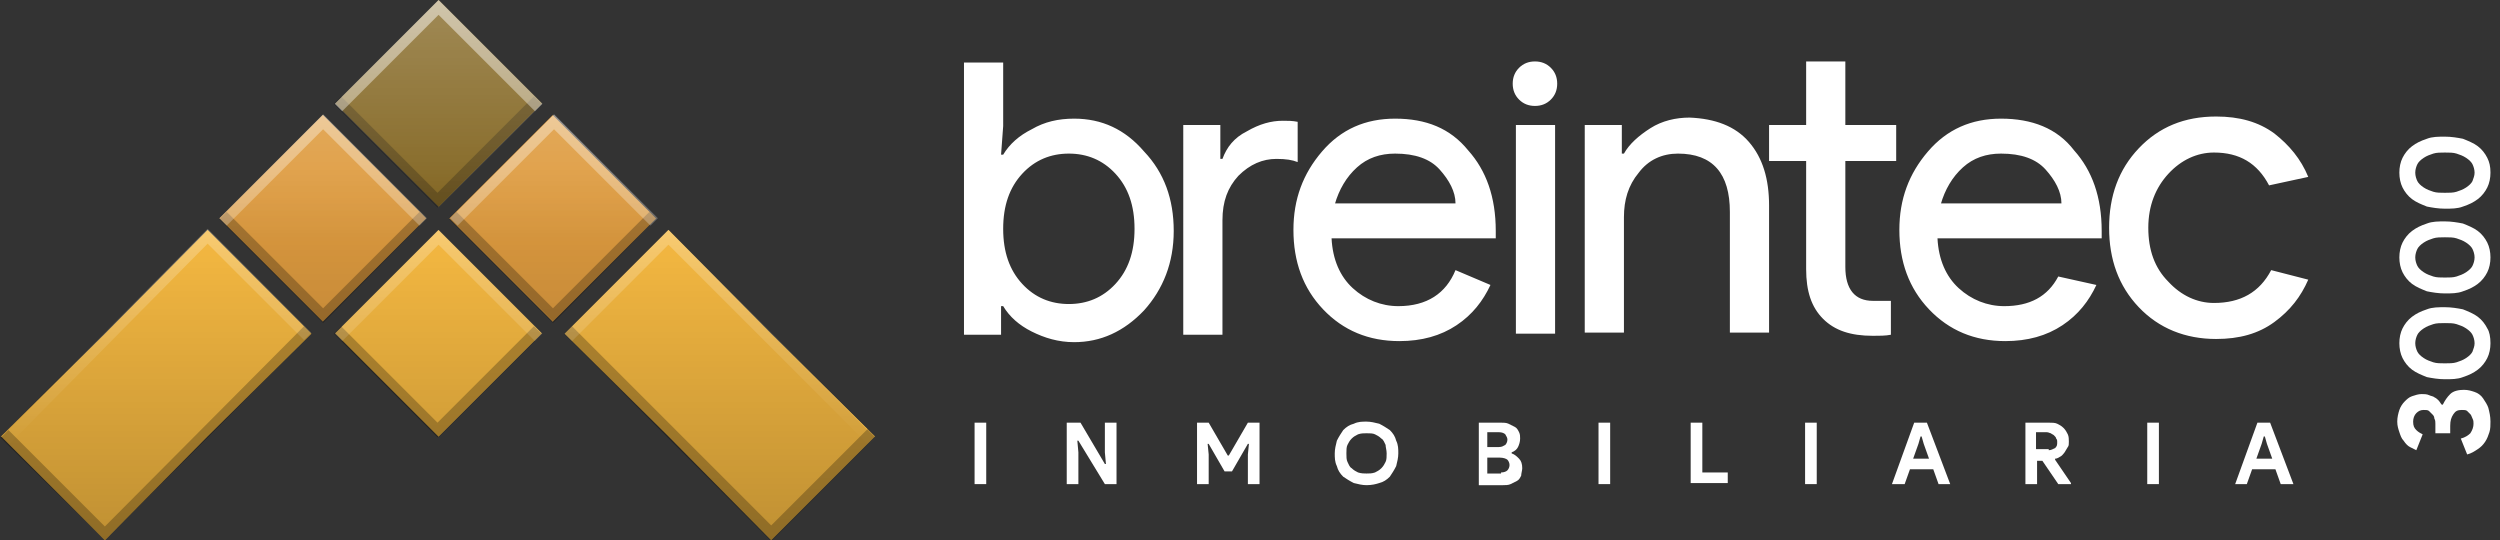 <?xml version="1.0" encoding="utf-8"?>
<!-- Generator: Adobe Illustrator 21.1.0, SVG Export Plug-In . SVG Version: 6.00 Build 0)  -->
<svg version="1.1" id="Layer_1" xmlns="http://www.w3.org/2000/svg" xmlns:xlink="http://www.w3.org/1999/xlink" x="0px" y="0px"
	 viewBox="0 0 236 51" style="enable-background:new 0 0 236 51;" xml:space="preserve">
<rect x="0" y="0" width="236" height="51" fill="#333333" stroke="none"/>
<style type="text/css">
	.st0{fill:#FFFFFF;}
	.st1{fill:#80621C;}
	.st2{fill:#DE9B3F;}
	.st3{fill:#FFC044;}
	.st4{opacity:0.25;}
	.st5{fill:url(#SVGID_1_);}
	.st6{fill:url(#SVGID_2_);}
	.st7{opacity:0.5;}
	.st8{fill:url(#SVGID_3_);}
</style>
<g>
	<g>
		<g id="texto_6_">
			<path class="st0" d="M101.4,11.2c-1.5,0-2.8,0.3-4,1c-1.2,0.6-2.1,1.4-2.7,2.4h-0.2l0.2-2.7v-6h-3.7v25.7h3.5v-2.7h0.2
				c0.6,1,1.5,1.8,2.7,2.4c1.2,0.6,2.5,1,4,1c2.5,0,4.7-1,6.6-3c1.8-2,2.8-4.5,2.8-7.5c0-3-0.9-5.5-2.8-7.5
				C106.2,12.2,104,11.2,101.4,11.2z M105.3,26.8c-1.2,1.3-2.7,1.9-4.4,1.9c-1.7,0-3.2-0.6-4.4-1.9c-1.2-1.3-1.8-3-1.8-5.2
				c0-2.2,0.6-3.9,1.8-5.2c1.2-1.3,2.7-1.9,4.4-1.9c1.7,0,3.2,0.6,4.4,1.9c1.2,1.3,1.8,3,1.8,5.2C107.1,23.8,106.5,25.5,105.3,26.8z
				 M131.7,11.2c-2.8,0-5.1,1-6.9,3.1c-1.8,2.1-2.7,4.5-2.7,7.4c0,3,0.9,5.5,2.8,7.5c1.9,2,4.3,3,7.2,3c2.1,0,3.9-0.5,5.4-1.5
				c1.5-1,2.5-2.3,3.2-3.8l-3.3-1.4c-0.9,2.2-2.7,3.4-5.4,3.4c-1.6,0-3.1-0.6-4.3-1.7c-1.2-1.1-1.9-2.7-2-4.7h15.5l0-0.7
				c0-3.2-0.9-5.7-2.6-7.6C136.9,12.1,134.6,11.2,131.7,11.2z M126,19.3c0.4-1.4,1.1-2.6,2.1-3.5c1-0.9,2.2-1.3,3.6-1.3
				c1.9,0,3.3,0.5,4.2,1.5c0.9,1,1.5,2.1,1.5,3.2H126z M146.4,6.4c0.4,0.4,0.6,0.9,0.6,1.5c0,0.6-0.2,1.1-0.6,1.5
				c-0.4,0.4-0.9,0.6-1.5,0.6c-0.6,0-1.1-0.2-1.5-0.6c-0.4-0.4-0.6-0.9-0.6-1.5c0-0.6,0.2-1.1,0.6-1.5c0.4-0.4,0.9-0.6,1.5-0.6
				C145.5,5.8,146,6,146.4,6.4z M143.1,11.8h3.7v19.7h-3.7V11.8z M165.1,13.4c1.3,1.5,1.9,3.5,1.9,6v12h-3.7V20
				c0-3.6-1.6-5.5-4.9-5.5c-1.5,0-2.8,0.6-3.7,1.8c-1,1.2-1.4,2.6-1.4,4.2v10.9h-3.7V11.8h3.5v2.7h0.2c0.5-0.9,1.4-1.7,2.5-2.4
				c1.1-0.7,2.4-1,3.7-1C161.9,11.2,163.8,11.9,165.1,13.4z M174.2,11.8h4.8v3.4h-4.8v10c0,2.1,0.9,3.2,2.6,3.2h1.7v3.2
				c-0.5,0.1-1.1,0.1-1.7,0.1c-2.1,0-3.6-0.5-4.7-1.6c-1.1-1.1-1.6-2.6-1.6-4.7V15.2h-3.5v-3.4h3.5v-6h3.7V11.8z M217.9,26.4
				c-0.7,1.6-1.7,2.9-3.2,4c-1.5,1.1-3.3,1.6-5.5,1.6c-2.9,0-5.4-1-7.3-3c-1.9-2-2.8-4.5-2.8-7.5c0-3,0.9-5.5,2.8-7.5
				c1.9-2,4.3-3,7.3-3c2.2,0,4,0.5,5.5,1.6c1.4,1.1,2.5,2.4,3.2,4.1l-3.7,0.8c-1.1-2.1-2.8-3.1-5.2-3.1c-1.6,0-3.1,0.7-4.3,2
				c-1.2,1.3-1.9,3-1.9,5.1c0,2.1,0.6,3.8,1.9,5.1c1.2,1.3,2.7,2,4.3,2c2.5,0,4.3-1,5.4-3.1L217.9,26.4z M197.9,26.7L197.9,26.7
				C197.9,26.7,197.9,26.7,197.9,26.7L197.9,26.7z M188.9,11.2c-2.8,0-5.1,1-6.9,3.1c-1.8,2.1-2.7,4.5-2.7,7.4c0,3,0.9,5.5,2.8,7.5
				c1.9,2,4.3,3,7.2,3c2.1,0,3.9-0.5,5.4-1.5c1.5-1,2.5-2.3,3.2-3.8l-3.6-0.8c-1,1.9-2.7,2.8-5.1,2.8c-1.6,0-3.1-0.6-4.3-1.7
				c-1.2-1.1-1.9-2.7-2-4.7h15.5l0-0.7c0-3.2-0.9-5.7-2.6-7.6C194.2,12.1,191.8,11.2,188.9,11.2z M183.2,19.3
				c0.4-1.4,1.1-2.6,2.1-3.5c1-0.9,2.2-1.3,3.6-1.3c1.9,0,3.3,0.5,4.2,1.5c0.9,1,1.5,2.1,1.5,3.2H183.2z M122.5,15.3
				c-0.5-0.2-1.1-0.3-2-0.3c-1.3,0-2.5,0.5-3.6,1.6c-1,1.1-1.5,2.4-1.5,4.2v10.8h-3.7V11.8h3.5V15h0.2c0.4-1.1,1.1-2,2.3-2.6
				c1.2-0.7,2.3-1,3.4-1c0.5,0,0.9,0,1.4,0.1V15.3z"/>
			<g>
				<path class="st0" d="M235.1,39.8c0,0.3,0,0.7-0.1,1c-0.1,0.3-0.2,0.6-0.4,0.9c-0.2,0.3-0.4,0.5-0.7,0.7c-0.3,0.2-0.6,0.4-1,0.5
					l-0.6-1.5c0.4-0.1,0.7-0.3,0.9-0.5c0.2-0.3,0.3-0.6,0.3-0.9c0-0.2,0-0.3-0.1-0.5c-0.1-0.2-0.1-0.3-0.2-0.4
					c-0.1-0.1-0.2-0.2-0.3-0.3c-0.1-0.1-0.3-0.1-0.5-0.1c-0.4,0-0.6,0.1-0.8,0.4c-0.2,0.3-0.3,0.6-0.3,1.1v0.7h-1.4V40
					c0-0.2,0-0.3-0.1-0.5c0-0.2-0.1-0.3-0.2-0.4c-0.1-0.1-0.2-0.2-0.3-0.3c-0.1-0.1-0.3-0.1-0.5-0.1c-0.3,0-0.5,0.1-0.7,0.3
					c-0.2,0.2-0.3,0.5-0.3,0.8c0,0.4,0.1,0.6,0.3,0.8c0.2,0.2,0.4,0.3,0.6,0.4l-0.6,1.5c-0.2-0.1-0.4-0.2-0.6-0.3
					c-0.2-0.1-0.4-0.3-0.6-0.6c-0.2-0.2-0.3-0.5-0.4-0.8c-0.1-0.3-0.2-0.6-0.2-1c0-0.4,0.1-0.8,0.2-1.1s0.3-0.6,0.5-0.8
					c0.2-0.2,0.4-0.4,0.7-0.5c0.3-0.1,0.6-0.2,0.9-0.2c0.2,0,0.5,0,0.7,0.1c0.2,0.1,0.4,0.1,0.5,0.2c0.2,0.1,0.3,0.2,0.4,0.3
					c0.1,0.1,0.2,0.3,0.3,0.4h0.1c0.2-0.4,0.4-0.7,0.7-1c0.3-0.3,0.8-0.4,1.3-0.4c0.4,0,0.7,0.1,1,0.2c0.3,0.1,0.6,0.3,0.8,0.6
					c0.2,0.3,0.4,0.6,0.5,0.9C235,38.9,235.1,39.3,235.1,39.8z"/>
				<path class="st0" d="M235.1,32.4c0,0.5-0.1,1-0.3,1.4c-0.2,0.4-0.5,0.8-0.9,1.1c-0.4,0.3-0.8,0.5-1.4,0.7
					c-0.5,0.2-1.1,0.2-1.7,0.2c-0.6,0-1.2-0.1-1.7-0.2c-0.5-0.2-1-0.4-1.4-0.7c-0.4-0.3-0.7-0.7-0.9-1.1c-0.2-0.4-0.3-0.9-0.3-1.4
					c0-0.5,0.1-1,0.3-1.4c0.2-0.4,0.5-0.8,0.9-1.1c0.4-0.3,0.8-0.5,1.4-0.7c0.5-0.2,1.1-0.2,1.7-0.2c0.6,0,1.2,0.1,1.7,0.2
					c0.5,0.2,1,0.4,1.4,0.7c0.4,0.3,0.7,0.7,0.9,1.1C235,31.3,235.1,31.8,235.1,32.4z M233.6,32.4c0-0.3-0.1-0.6-0.2-0.8
					c-0.1-0.2-0.3-0.4-0.6-0.6c-0.3-0.2-0.6-0.3-0.9-0.4c-0.3-0.1-0.7-0.1-1.1-0.1c-0.4,0-0.8,0-1.1,0.1c-0.3,0.1-0.6,0.2-0.9,0.4
					c-0.3,0.2-0.5,0.4-0.6,0.6c-0.1,0.2-0.2,0.5-0.2,0.8c0,0.3,0.1,0.6,0.2,0.8c0.1,0.2,0.3,0.4,0.6,0.6c0.3,0.2,0.6,0.3,0.9,0.4
					c0.3,0.1,0.7,0.1,1.1,0.1c0.4,0,0.8,0,1.1-0.1c0.3-0.1,0.6-0.2,0.9-0.4c0.3-0.2,0.5-0.4,0.6-0.6
					C233.5,32.9,233.6,32.7,233.6,32.4z"/>
				<path class="st0" d="M235.1,24.3c0,0.5-0.1,1-0.3,1.4c-0.2,0.4-0.5,0.8-0.9,1.1c-0.4,0.3-0.8,0.5-1.4,0.7
					c-0.5,0.2-1.1,0.2-1.7,0.2c-0.6,0-1.2-0.1-1.7-0.2c-0.5-0.2-1-0.4-1.4-0.7c-0.4-0.3-0.7-0.7-0.9-1.1c-0.2-0.4-0.3-0.9-0.3-1.4
					c0-0.5,0.1-1,0.3-1.4c0.2-0.4,0.5-0.8,0.9-1.1c0.4-0.3,0.8-0.5,1.4-0.7c0.5-0.2,1.1-0.2,1.7-0.2c0.6,0,1.2,0.1,1.7,0.2
					c0.5,0.2,1,0.4,1.4,0.7c0.4,0.3,0.7,0.7,0.9,1.1C235,23.3,235.1,23.8,235.1,24.3z M233.6,24.3c0-0.3-0.1-0.6-0.2-0.8
					c-0.1-0.2-0.3-0.4-0.6-0.6c-0.3-0.2-0.6-0.3-0.9-0.4c-0.3-0.1-0.7-0.1-1.1-0.1c-0.4,0-0.8,0-1.1,0.1c-0.3,0.1-0.6,0.2-0.9,0.4
					c-0.3,0.2-0.5,0.4-0.6,0.6c-0.1,0.2-0.2,0.5-0.2,0.8c0,0.3,0.1,0.6,0.2,0.8c0.1,0.2,0.3,0.4,0.6,0.6c0.3,0.2,0.6,0.3,0.9,0.4
					c0.3,0.1,0.7,0.1,1.1,0.1c0.4,0,0.8,0,1.1-0.1c0.3-0.1,0.6-0.2,0.9-0.4c0.3-0.2,0.5-0.4,0.6-0.6
					C233.5,24.9,233.6,24.6,233.6,24.3z"/>
				<path class="st0" d="M235.1,16.3c0,0.5-0.1,1-0.3,1.4c-0.2,0.4-0.5,0.8-0.9,1.1c-0.4,0.3-0.8,0.5-1.4,0.7
					c-0.5,0.2-1.1,0.2-1.7,0.2c-0.6,0-1.2-0.1-1.7-0.2c-0.5-0.2-1-0.4-1.4-0.7c-0.4-0.3-0.7-0.7-0.9-1.1c-0.2-0.4-0.3-0.9-0.3-1.4
					c0-0.5,0.1-1,0.3-1.4c0.2-0.4,0.5-0.8,0.9-1.1c0.4-0.3,0.8-0.5,1.4-0.7c0.5-0.2,1.1-0.2,1.7-0.2c0.6,0,1.2,0.1,1.7,0.2
					c0.5,0.2,1,0.4,1.4,0.7c0.4,0.3,0.7,0.7,0.9,1.1C235,15.3,235.1,15.7,235.1,16.3z M233.6,16.3c0-0.3-0.1-0.6-0.2-0.8
					c-0.1-0.2-0.3-0.4-0.6-0.6c-0.3-0.2-0.6-0.3-0.9-0.4c-0.3-0.1-0.7-0.1-1.1-0.1c-0.4,0-0.8,0-1.1,0.1c-0.3,0.1-0.6,0.2-0.9,0.4
					c-0.3,0.2-0.5,0.4-0.6,0.6c-0.1,0.2-0.2,0.5-0.2,0.8c0,0.3,0.1,0.6,0.2,0.8c0.1,0.2,0.3,0.4,0.6,0.6c0.3,0.2,0.6,0.3,0.9,0.4
					c0.3,0.1,0.7,0.1,1.1,0.1c0.4,0,0.8,0,1.1-0.1c0.3-0.1,0.6-0.2,0.9-0.4c0.3-0.2,0.5-0.4,0.6-0.6
					C233.5,16.8,233.6,16.6,233.6,16.3z"/>
			</g>
			<g>
				<path class="st0" d="M92,39.9h1.1v5.8H92V39.9z"/>
				<path class="st0" d="M100.7,39.9h1.3l2.3,3.9h0.1l-0.1-1.1v-2.8h1.1v5.8h-1.1l-2.5-4.1h-0.1l0.1,1.1v3h-1.1V39.9z"/>
				<path class="st0" d="M113,39.9h1.1l1.8,3.1h0.1l1.8-3.1h1.1v5.8h-1.1v-2.8l0.1-1h-0.1l-1.5,2.6h-0.7l-1.5-2.6H114l0.1,1v2.8H113
					V39.9z"/>
				<path class="st0" d="M129,45.8c-0.4,0-0.8-0.1-1.2-0.2c-0.4-0.2-0.7-0.4-1-0.6c-0.3-0.3-0.5-0.6-0.6-1c-0.2-0.4-0.2-0.8-0.2-1.2
					c0-0.4,0.1-0.8,0.2-1.2c0.2-0.4,0.4-0.7,0.6-1c0.3-0.3,0.6-0.5,1-0.6c0.4-0.2,0.8-0.2,1.2-0.2c0.4,0,0.8,0.1,1.2,0.2
					c0.4,0.2,0.7,0.4,1,0.6c0.3,0.3,0.5,0.6,0.6,1c0.2,0.4,0.2,0.8,0.2,1.2c0,0.4-0.1,0.8-0.2,1.2c-0.2,0.4-0.4,0.7-0.6,1
					c-0.3,0.3-0.6,0.5-1,0.6C129.9,45.7,129.5,45.8,129,45.8z M129,44.7c0.3,0,0.5,0,0.8-0.1c0.2-0.1,0.4-0.2,0.6-0.4
					c0.2-0.2,0.3-0.4,0.4-0.6c0.1-0.2,0.1-0.5,0.1-0.8c0-0.3-0.1-0.6-0.1-0.8c-0.1-0.2-0.2-0.5-0.4-0.6c-0.2-0.2-0.4-0.3-0.6-0.4
					c-0.2-0.1-0.5-0.1-0.8-0.1c-0.3,0-0.5,0-0.8,0.1c-0.2,0.1-0.4,0.2-0.6,0.4c-0.2,0.2-0.3,0.4-0.4,0.6c-0.1,0.2-0.1,0.5-0.1,0.8
					c0,0.3,0,0.6,0.1,0.8c0.1,0.2,0.2,0.5,0.4,0.6c0.2,0.2,0.4,0.3,0.6,0.4C128.5,44.7,128.8,44.7,129,44.7z"/>
				<path class="st0" d="M139.4,39.9h2.3c0.2,0,0.5,0,0.7,0.1c0.2,0.1,0.4,0.2,0.6,0.3c0.2,0.1,0.3,0.3,0.4,0.5
					c0.1,0.2,0.1,0.4,0.1,0.6c0,0.3-0.1,0.6-0.2,0.8c-0.1,0.2-0.3,0.4-0.6,0.5v0.1c0.3,0.1,0.5,0.3,0.7,0.5c0.2,0.2,0.3,0.5,0.3,0.9
					c0,0.2-0.1,0.5-0.1,0.7c-0.1,0.2-0.2,0.4-0.4,0.5c-0.2,0.1-0.4,0.2-0.6,0.3c-0.2,0.1-0.5,0.1-0.7,0.1h-2.3V39.9z M141.5,42.2
					c0.3,0,0.4-0.1,0.6-0.2c0.1-0.1,0.2-0.3,0.2-0.5c0-0.2-0.1-0.3-0.2-0.5c-0.1-0.1-0.3-0.2-0.6-0.2h-1.1v1.4H141.5z M141.7,44.6
					c0.3,0,0.5-0.1,0.6-0.2c0.1-0.1,0.2-0.3,0.2-0.5c0-0.2-0.1-0.4-0.2-0.5c-0.1-0.1-0.4-0.2-0.7-0.2h-1.2v1.5H141.7z"/>
				<path class="st0" d="M150.9,39.9h1.1v5.8h-1.1V39.9z"/>
				<path class="st0" d="M159.6,39.9h1.1v4.7h2.4v1h-3.5V39.9z"/>
				<path class="st0" d="M170.4,39.9h1.1v5.8h-1.1V39.9z"/>
				<path class="st0" d="M180.7,39.9h1.2l2.2,5.8H183l-0.5-1.4h-2.2l-0.5,1.4h-1.2L180.7,39.9z M182.1,43.3l-0.5-1.4l-0.2-0.7h-0.1
					l-0.2,0.7l-0.5,1.4H182.1z"/>
				<path class="st0" d="M191.3,39.9h2.1c0.3,0,0.6,0,0.8,0.1c0.2,0.1,0.4,0.2,0.6,0.4c0.2,0.2,0.3,0.4,0.4,0.6
					c0.1,0.2,0.1,0.5,0.1,0.7c0,0.2,0,0.4-0.1,0.5c-0.1,0.2-0.2,0.3-0.3,0.5c-0.1,0.1-0.2,0.3-0.4,0.4c-0.2,0.1-0.3,0.2-0.5,0.2
					l0,0.1l1.5,2.2v0.1h-1.2l-1.5-2.2h-0.5v2.2h-1.1V39.9z M193.4,42.5c0.2,0,0.4-0.1,0.6-0.2c0.2-0.2,0.2-0.3,0.2-0.6
					c0-0.1,0-0.2-0.1-0.3c0-0.1-0.1-0.2-0.2-0.3c-0.1-0.1-0.2-0.1-0.3-0.2c-0.1,0-0.2-0.1-0.4-0.1h-1v1.6H193.4z"/>
				<path class="st0" d="M202.7,39.9h1.1v5.8h-1.1V39.9z"/>
				<path class="st0" d="M213.1,39.9h1.2l2.2,5.8h-1.2l-0.5-1.4h-2.2l-0.5,1.4H211L213.1,39.9z M214.5,43.3l-0.5-1.4l-0.2-0.7h-0.1
					l-0.2,0.7l-0.5,1.4H214.5z"/>
			</g>
		</g>
		<g>
			<g>
				<g>
					
						<rect x="34.5" y="2.9" transform="matrix(0.707 -0.707 0.707 0.707 5.208 32.105)" class="st1" width="13.8" height="13.8"/>
					
						<rect x="23.6" y="13.7" transform="matrix(0.707 -0.707 0.707 0.707 -5.651 27.607)" class="st2" width="13.8" height="13.8"/>
					
						<rect x="45.3" y="13.7" transform="matrix(0.707 -0.707 0.707 0.707 0.71 42.964)" class="st2" width="13.8" height="13.8"/>
					<polygon class="st3" points="72.8,31.5 63.1,21.7 53.3,31.5 63.1,41.2 72.8,51 82.6,41.2 					"/>
					<polygon class="st3" points="19.6,21.7 9.9,31.5 0.1,41.2 9.9,51 19.6,41.2 29.4,31.5 					"/>
					
						<rect x="34.5" y="24.6" transform="matrix(0.707 -0.707 0.707 0.707 -10.148 38.466)" class="st3" width="13.8" height="13.8"/>
				</g>
				<g class="st4">
					<path d="M51.1,31.5l-0.7-0.7l-9.1,9.1l-9.1-9.1l-0.7,0.7l9.8,9.8L51.1,31.5z M62,20.6L61.3,20l-9.1,9.1L43.1,20l-0.7,0.7
						l9.8,9.8L62,20.6z M40.3,20.6L39.6,20l-9.1,9.1L21.4,20l-0.7,0.7l9.8,9.8L40.3,20.6z M82.6,41.2l-0.7-0.7l-9.1,9.1L54,30.8
						l-0.7,0.7L72.8,51L82.6,41.2z M29.4,31.5l-0.7-0.7L9.9,49.7l-9.1-9.1l-0.7,0.7L9.9,51L29.4,31.5z M51.1,9.8l-0.7-0.7l-9.1,9.1
						l-9.1-9.1l-0.7,0.7l9.8,9.8L51.1,9.8z"/>
				</g>
				<g class="st4">
					
						<linearGradient id="SVGID_1_" gradientUnits="userSpaceOnUse" x1="1513.526" y1="-2255.844" x2="1549.584" y2="-2291.902" gradientTransform="matrix(0.707 -0.707 0.707 0.707 566.25 2716.322)">
						<stop  offset="0" style="stop-color:#000000"/>
						<stop  offset="0.688" style="stop-color:#000000;stop-opacity:0"/>
					</linearGradient>
					<path class="st5" d="M41.4,0l9.8,9.8l-9.8,9.8l-9.8-9.8L41.4,0z M20.7,20.6l9.8,9.8l9.8-9.8l-9.8-9.8L20.7,20.6z M42.5,20.6
						l9.8,9.8l9.8-9.8l-9.8-9.8L42.5,20.6z M72.8,31.5l-9.8-9.8l-9.8,9.8l9.8,9.8l9.8,9.8l9.8-9.8L72.8,31.5z M19.6,21.7l-9.8,9.8
						l-9.8,9.8L9.9,51l9.8-9.8l9.8-9.8L19.6,21.7z M31.6,31.5l9.8,9.8l9.8-9.8l-9.8-9.8L31.6,31.5z"/>
				</g>
				<g class="st4">
					<g>
						
							<linearGradient id="SVGID_2_" gradientUnits="userSpaceOnUse" x1="1513.526" y1="-2255.844" x2="1549.584" y2="-2291.902" gradientTransform="matrix(0.707 -0.707 0.707 0.707 566.25 2716.322)">
							<stop  offset="0.559" style="stop-color:#FFFFFF;stop-opacity:0"/>
							<stop  offset="1" style="stop-color:#FFFFFF"/>
						</linearGradient>
						<path class="st6" d="M41.4,0l9.8,9.8l-9.8,9.8l-9.8-9.8L41.4,0z M20.7,20.6l9.8,9.8l9.8-9.8l-9.8-9.8L20.7,20.6z M42.5,20.6
							l9.8,9.8l9.8-9.8l-9.8-9.8L42.5,20.6z M72.8,31.5l-9.8-9.8l-9.8,9.8l9.8,9.8l9.8,9.8l9.8-9.8L72.8,31.5z M19.6,21.7l-9.8,9.8
							l-9.8,9.8L9.9,51l9.8-9.8l9.8-9.8L19.6,21.7z M31.6,31.5l9.8,9.8l9.8-9.8l-9.8-9.8L31.6,31.5z"/>
					</g>
				</g>
				<g class="st7">
					
						<linearGradient id="SVGID_3_" gradientUnits="userSpaceOnUse" x1="1519.962" y1="-2262.28" x2="1549.584" y2="-2291.902" gradientTransform="matrix(0.707 -0.707 0.707 0.707 566.25 2716.322)">
						<stop  offset="0" style="stop-color:#FFFFFF;stop-opacity:0"/>
						<stop  offset="8.962709e-02" style="stop-color:#FFFFFF;stop-opacity:8.962709e-02"/>
						<stop  offset="1" style="stop-color:#FFFFFF"/>
					</linearGradient>
					<path class="st8" d="M0.2,41.2L0.2,41.2L0.2,41.2L7,34.4l-6.3,6.3L0.2,41.2z M31.6,9.8l0.7,0.7l9.1-9.1l9.1,9.1l0.7-0.7L41.4,0
						L31.6,9.8z M20.7,20.6l0.7,0.7l9.1-9.1l9.1,9.1l0.7-0.7l-9.8-9.8L20.7,20.6z M42.5,20.6l0.7,0.7l9.1-9.1l9.1,9.1l0.7-0.7
						l-9.8-9.8L42.5,20.6z M53.3,31.5l0.7,0.7l9.1-9.1l18.9,18.9l0.7-0.7L63.1,21.7L53.3,31.5z M0.2,41.2l0.7,0.7L19.6,23l9.1,9.1
						l0.7-0.7l-9.8-9.8L0.2,41.2z M31.6,31.5l0.7,0.7l9.1-9.1l9.1,9.1l0.7-0.7l-9.8-9.8L31.6,31.5z"/>
				</g>
			</g>
		</g>
	</g>
</g>
</svg>

